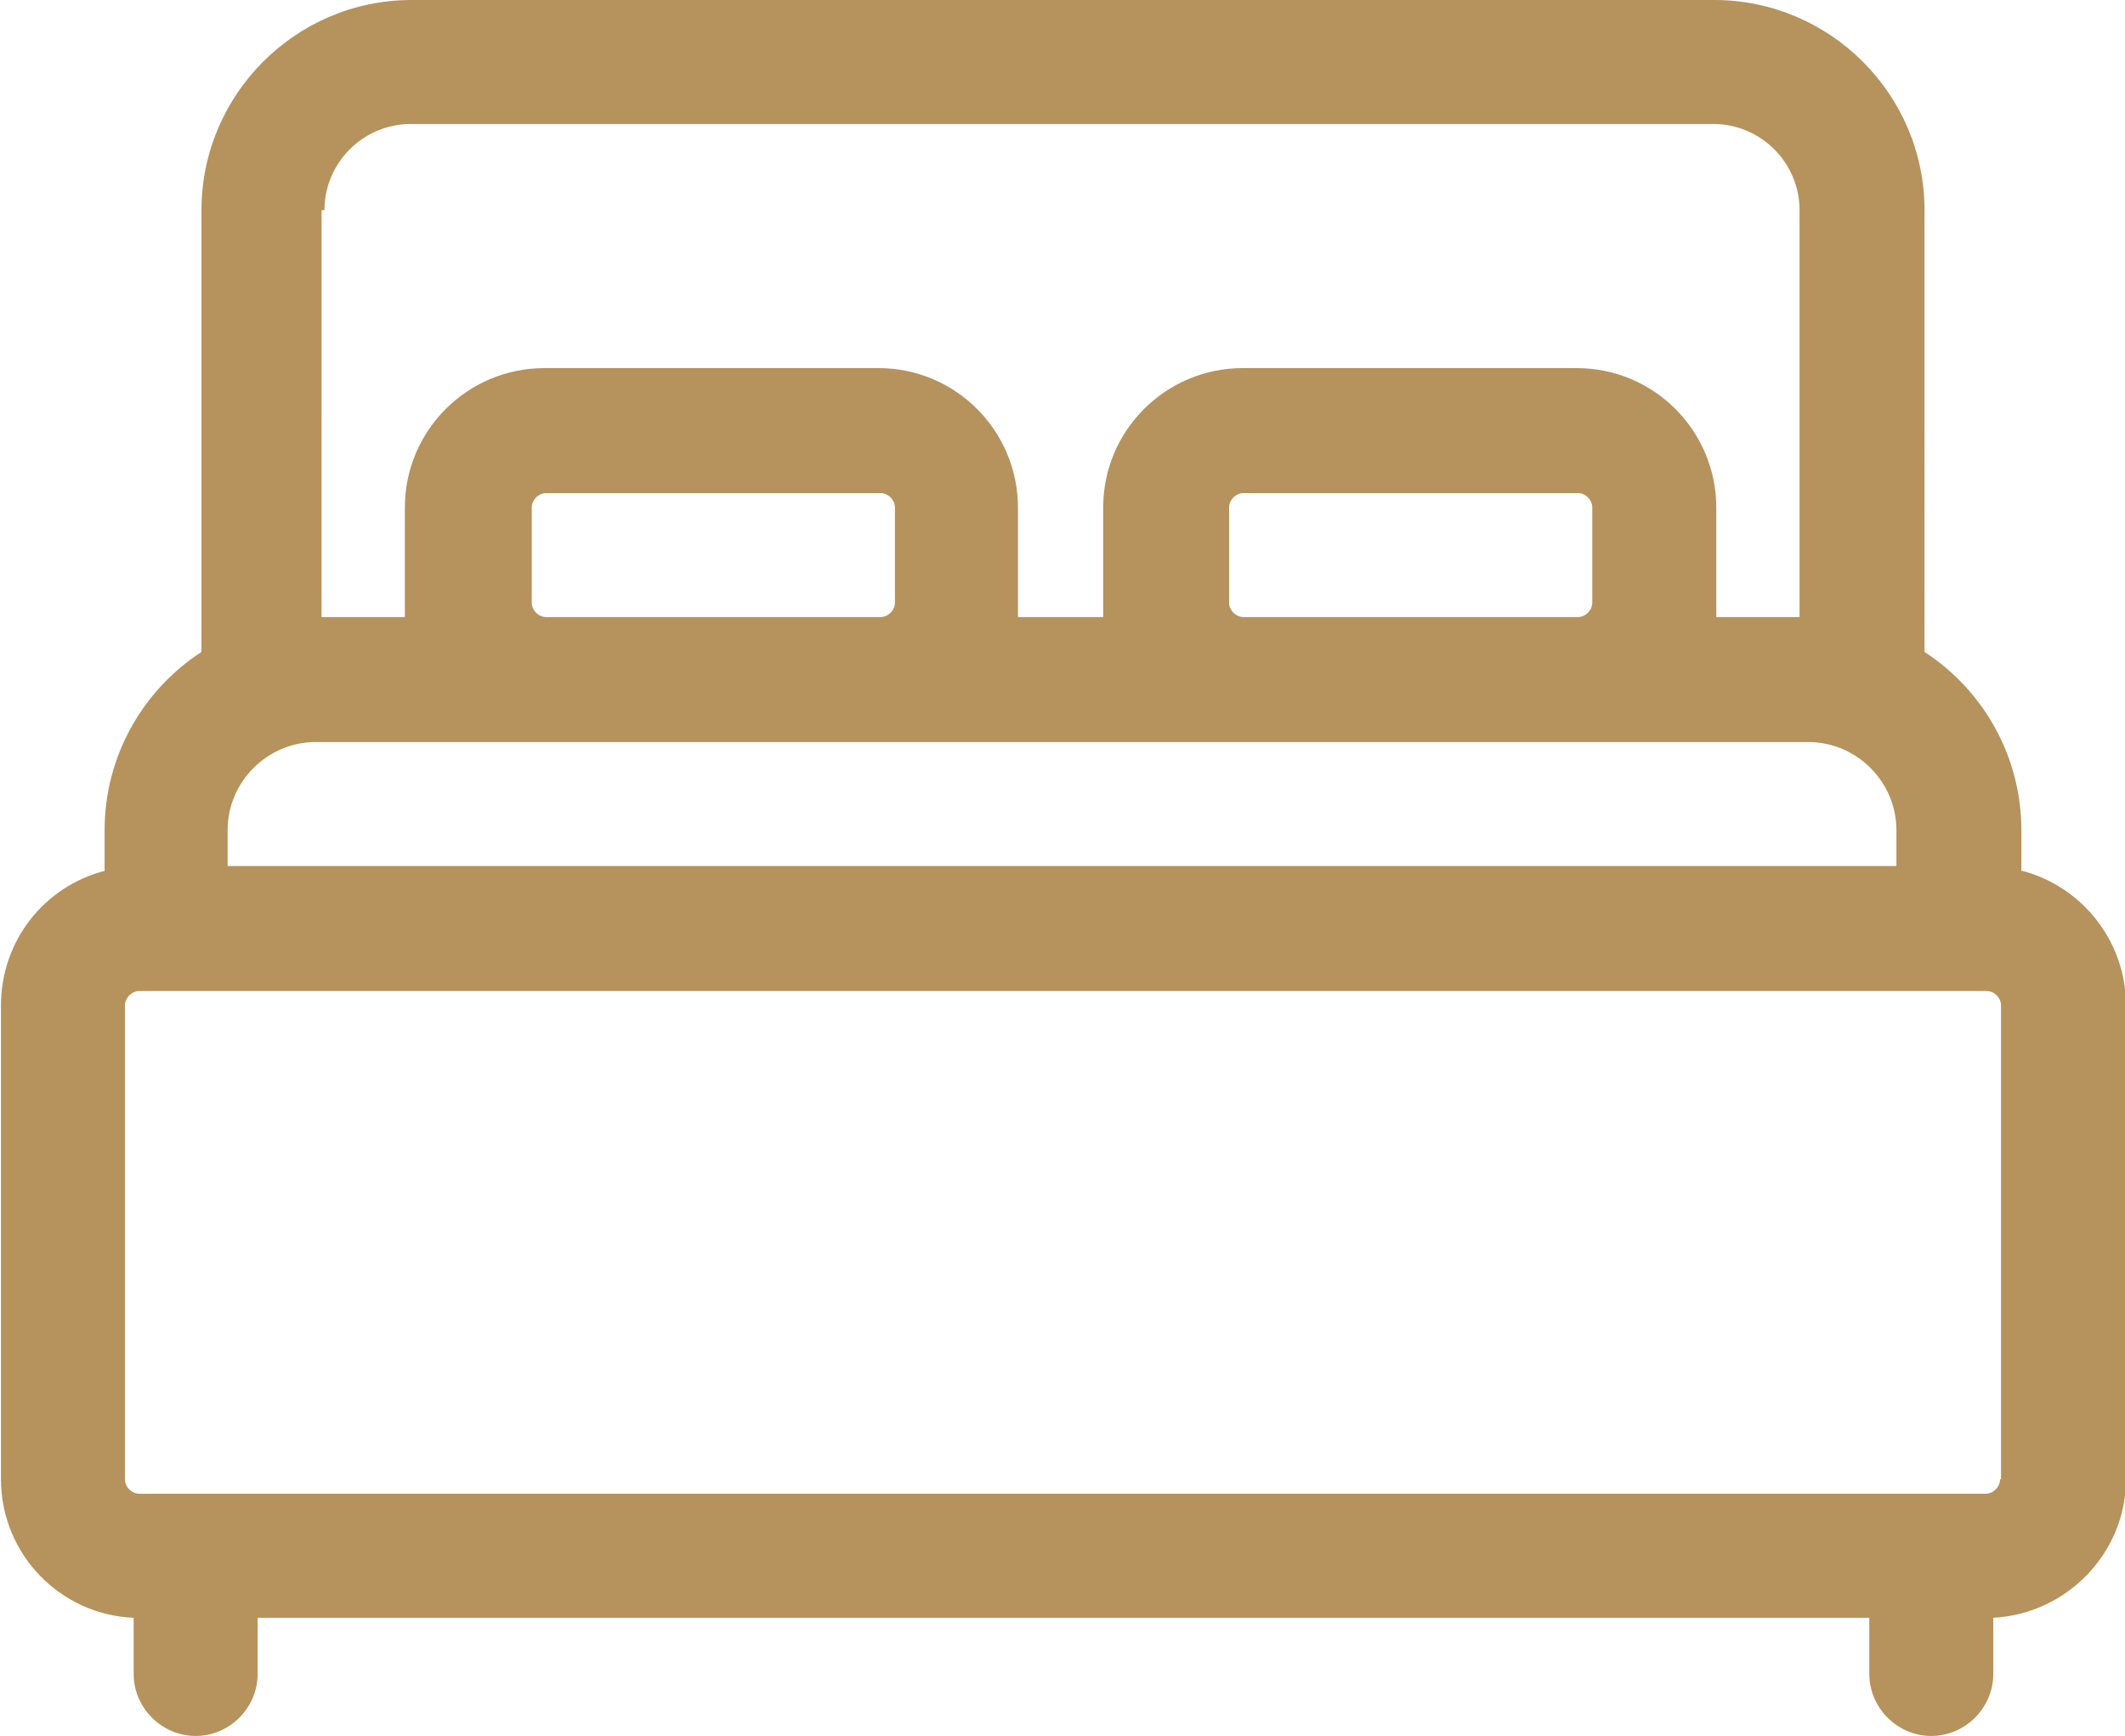 <?xml version="1.0" encoding="UTF-8"?>
<svg id="Layer_2" data-name="Layer 2" xmlns="http://www.w3.org/2000/svg" viewBox="0 0 21.94 17.92">
  <defs>
    <style>
      .cls-1 {
        fill: #b6925c;
        stroke-width: 0px;
      }
    </style>
  </defs>
  <g id="Layer_1-2" data-name="Layer 1">
    <path class="cls-1" d="m20.87,8.99v-.42c0-.77-.4-1.45-1-1.84V2.17c0-1.2-.98-2.17-2.17-2.17H4.25c-1.2,0-2.17.98-2.17,2.17v4.56c-.6.39-1,1.07-1,1.84v.42c-.62.16-1.07.72-1.07,1.39v4.89c0,.77.61,1.4,1.37,1.43v.58c0,.35.29.64.64.64s.64-.29.64-.64v-.58h16.64v.58c0,.35.29.64.64.64s.64-.29.64-.64v-.58c.76-.04,1.37-.67,1.37-1.43v-4.89c0-.67-.46-1.23-1.07-1.39ZM3.35,2.17c0-.49.4-.89.89-.89h13.45c.49,0,.89.4.89.89v4.2h-.86v-1.13c0-.79-.64-1.44-1.44-1.44h-3.45c-.79,0-1.44.64-1.44,1.44v1.13h-.88v-1.13c0-.79-.64-1.44-1.44-1.44h-3.45c-.79,0-1.44.64-1.44,1.44v1.13h-.86V2.17Zm13.09,3.07v.98c0,.08-.07.15-.15.15h-3.45c-.08,0-.15-.07-.15-.15v-.98c0-.08.07-.15.15-.15h3.45c.08,0,.15.07.15.15h0Zm-7.2,0v.98c0,.08-.07.15-.15.15h-3.45c-.08,0-.15-.07-.15-.15v-.98c0-.08.07-.15.15-.15h3.45c.08,0,.15.07.15.15Zm-6.89,3.33c0-.5.41-.91.91-.91h15.41c.5,0,.91.41.91.91v.37H2.35v-.37Zm18.3,6.7c0,.08-.07.15-.15.15H1.44c-.08,0-.15-.07-.15-.15v-4.89c0-.08.07-.15.15-.15h19.07c.08,0,.15.07.15.15v4.89h0Z"/>
  </g>
</svg>